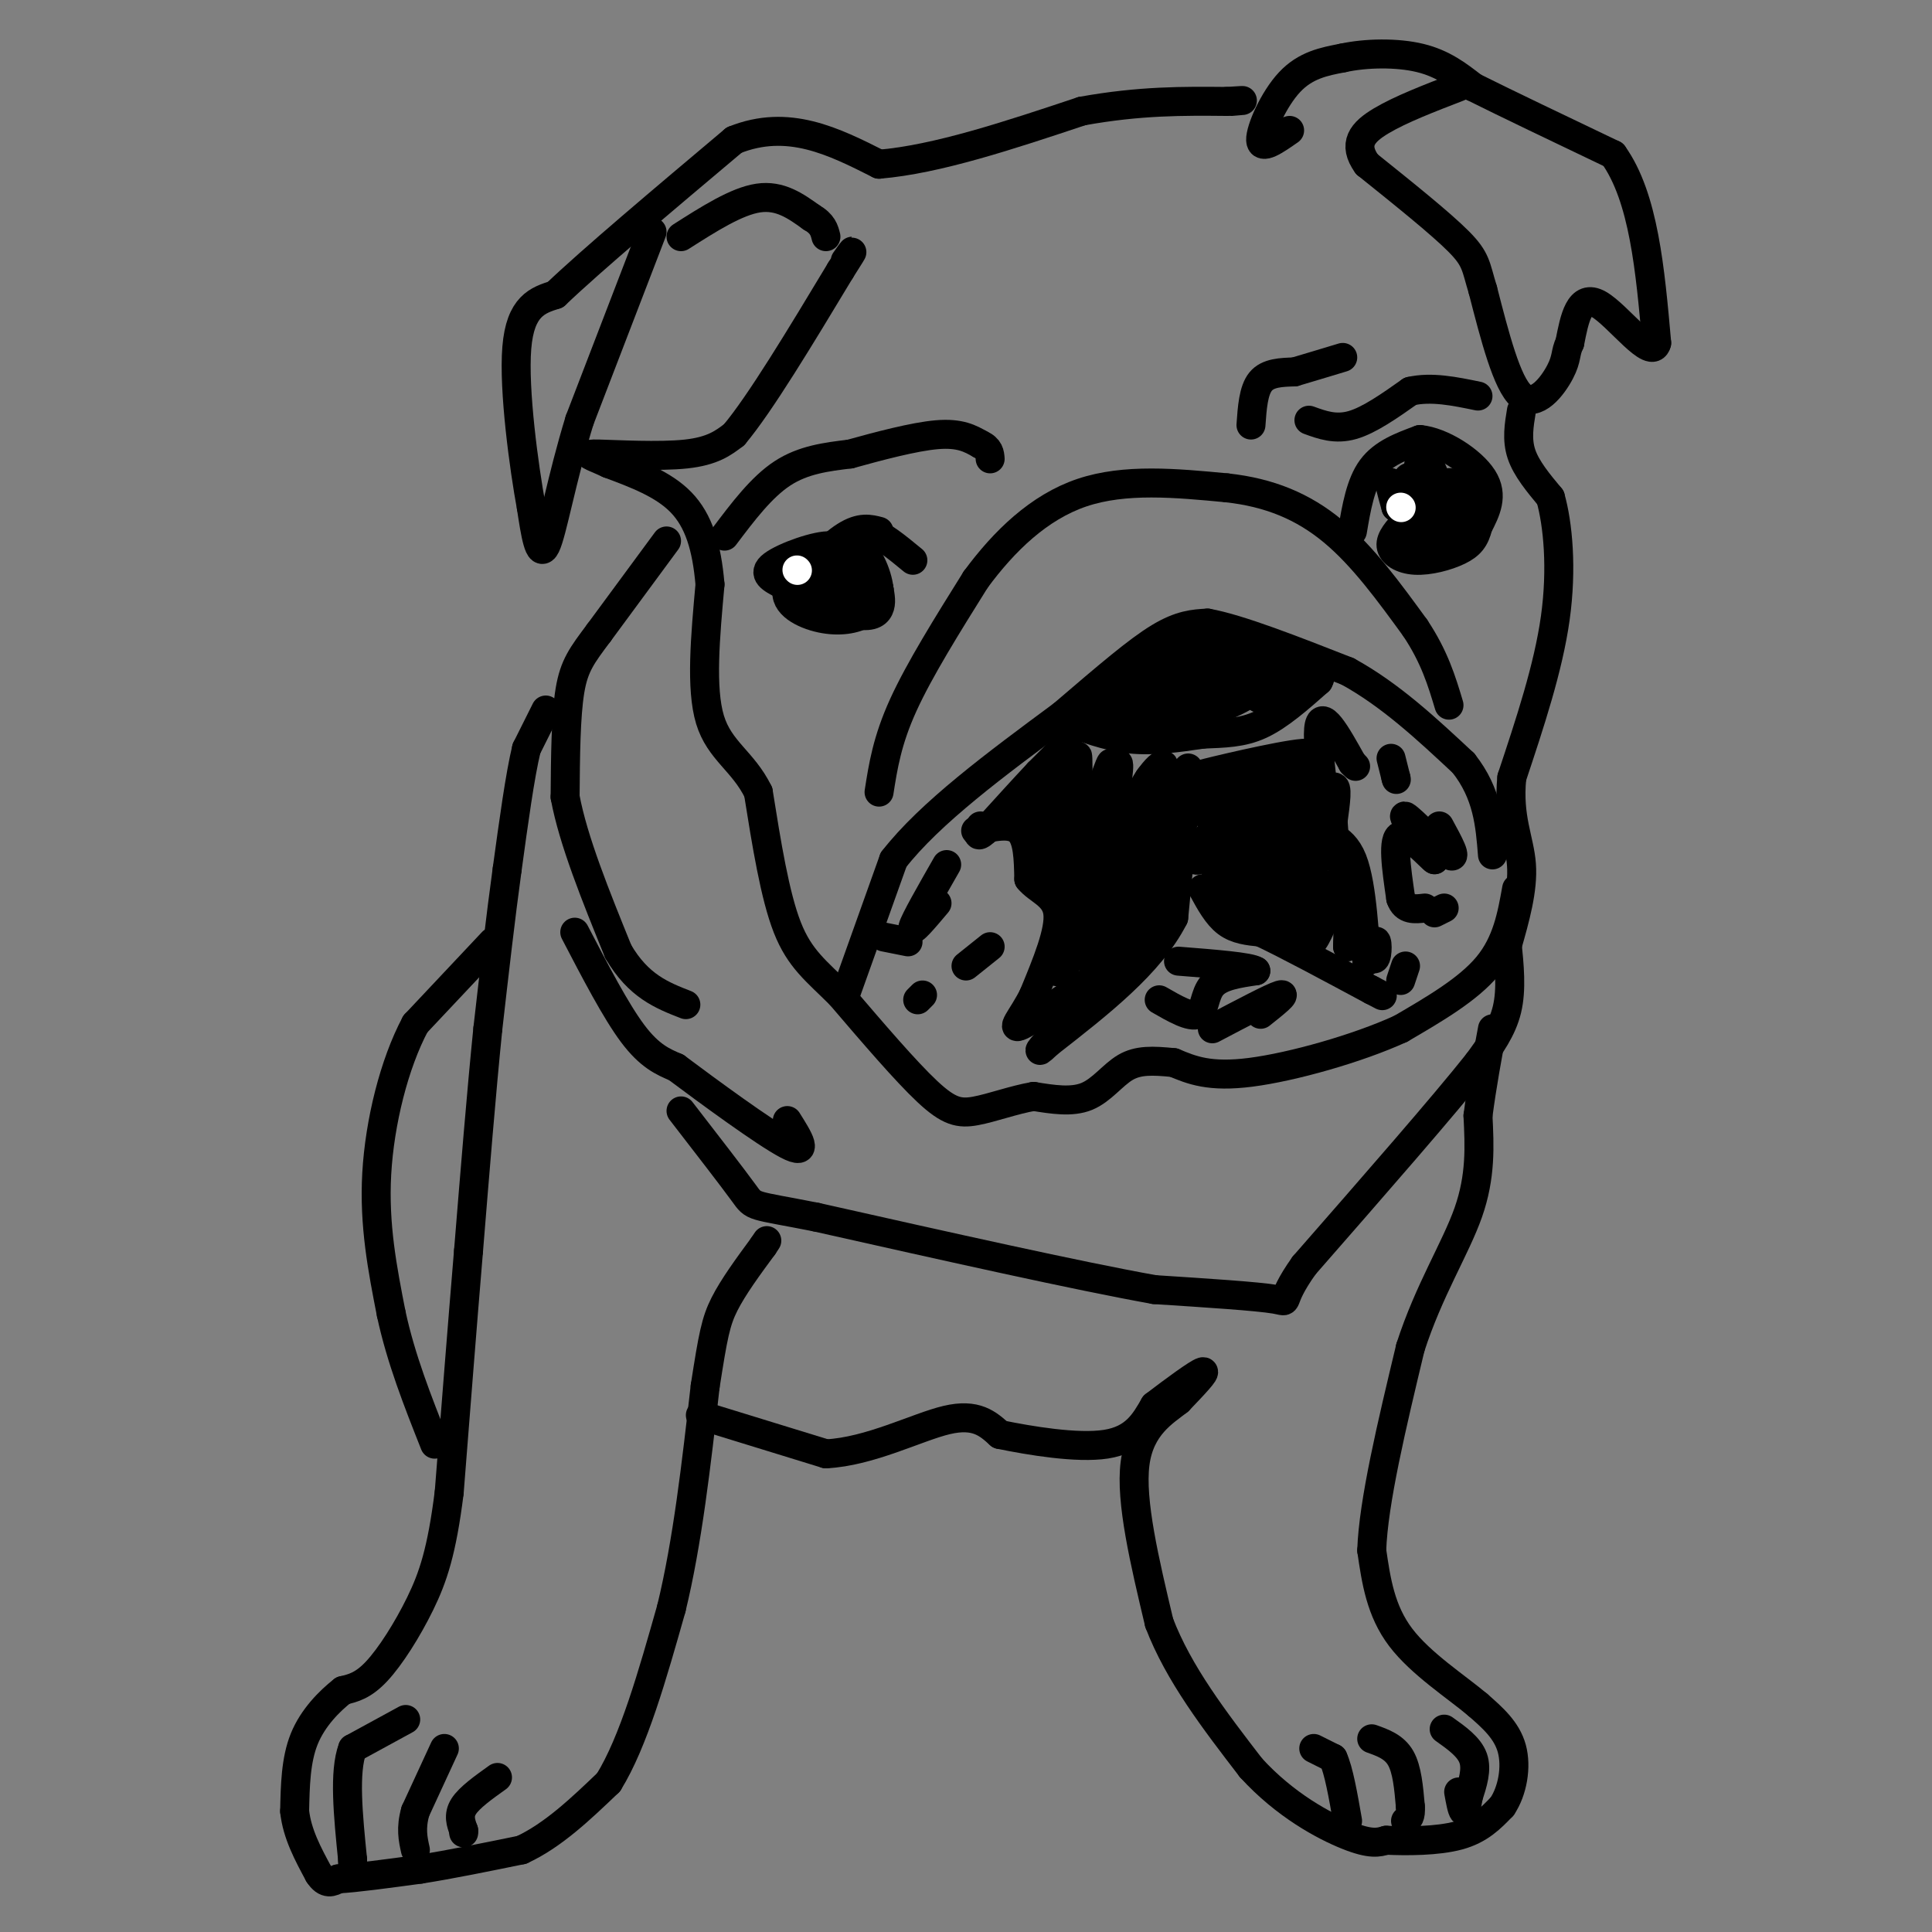 <svg viewBox='0 0 400 400' version='1.1' xmlns='http://www.w3.org/2000/svg' xmlns:xlink='http://www.w3.org/1999/xlink'><rect x="0" y="0" width="400" height="400" fill="#808080" stroke="none"/><g fill='none' stroke='#000000' stroke-width='6' stroke-linecap='round' stroke-linejoin='round'><path d='M113,147c0.000,0.000 -4.000,8.000 -4,8'/><path d='M109,155c-1.333,5.500 -2.667,15.250 -4,25'/><path d='M105,180c-1.333,9.667 -2.667,21.333 -4,33'/><path d='M101,213c-1.333,13.167 -2.667,29.583 -4,46'/><path d='M97,259c-1.333,16.000 -2.667,33.000 -4,50'/><path d='M93,309c-1.524,12.155 -3.333,17.542 -6,23c-2.667,5.458 -6.190,10.988 -9,14c-2.810,3.012 -4.905,3.506 -7,4'/><path d='M71,350c-2.778,2.178 -6.222,5.622 -8,10c-1.778,4.378 -1.889,9.689 -2,15'/><path d='M61,375c0.500,4.667 2.750,8.833 5,13'/><path d='M66,388c1.500,2.333 2.750,1.667 4,1'/><path d='M70,389c3.500,-0.167 10.250,-1.083 17,-2'/><path d='M87,387c6.333,-1.000 13.667,-2.500 21,-4'/><path d='M108,383c6.500,-3.000 12.250,-8.500 18,-14'/><path d='M126,369c5.167,-8.333 9.083,-22.167 13,-36'/><path d='M139,333c3.333,-13.667 5.167,-29.833 7,-46'/><path d='M146,287c1.622,-10.400 2.178,-13.400 4,-17c1.822,-3.600 4.911,-7.800 8,-12'/><path d='M158,258c1.333,-2.000 0.667,-1.000 0,0'/><path d='M84,356c0.000,0.000 -11.000,6.000 -11,6'/><path d='M73,362c-1.833,4.833 -0.917,13.917 0,23'/><path d='M73,385c0.000,4.000 0.000,2.500 0,1'/><path d='M92,362c0.000,0.000 -6.000,13.000 -6,13'/><path d='M86,375c-1.000,3.500 -0.500,5.750 0,8'/><path d='M103,368c-2.917,2.083 -5.833,4.167 -7,6c-1.167,1.833 -0.583,3.417 0,5'/><path d='M96,379c0.000,0.833 0.000,0.417 0,0'/><path d='M145,293c0.000,0.000 26.000,8.000 26,8'/><path d='M171,301c9.111,-0.444 18.889,-5.556 25,-7c6.111,-1.444 8.556,0.778 11,3'/><path d='M207,297c6.156,1.267 16.044,2.933 22,2c5.956,-0.933 7.978,-4.467 10,-8'/><path d='M239,291c4.000,-3.067 9.000,-6.733 10,-7c1.000,-0.267 -2.000,2.867 -5,6'/><path d='M244,290c-3.000,2.356 -8.000,5.244 -9,13c-1.000,7.756 2.000,20.378 5,33'/><path d='M240,336c4.000,10.500 11.500,20.250 19,30'/><path d='M259,366c7.044,7.733 15.156,12.067 20,14c4.844,1.933 6.422,1.467 8,1'/><path d='M287,381c4.178,0.200 10.622,0.200 15,-1c4.378,-1.200 6.689,-3.600 9,-6'/><path d='M311,374c2.156,-3.200 3.044,-8.200 2,-12c-1.044,-3.800 -4.022,-6.400 -7,-9'/><path d='M306,353c-4.378,-3.711 -11.822,-8.489 -16,-14c-4.178,-5.511 -5.089,-11.756 -6,-18'/><path d='M284,321c0.333,-10.000 4.167,-26.000 8,-42'/><path d='M292,279c3.822,-11.867 9.378,-20.533 12,-28c2.622,-7.467 2.311,-13.733 2,-20'/><path d='M306,231c0.833,-6.333 1.917,-12.167 3,-18'/><path d='M312,195c0.500,4.917 1.000,9.833 0,14c-1.000,4.167 -3.500,7.583 -6,11'/><path d='M306,220c-7.000,8.833 -21.500,25.417 -36,42'/><path d='M270,262c-5.822,8.178 -2.378,7.622 -6,7c-3.622,-0.622 -14.311,-1.311 -25,-2'/><path d='M239,267c-15.833,-2.833 -42.917,-8.917 -70,-15'/><path d='M169,252c-13.644,-2.689 -12.756,-1.911 -15,-5c-2.244,-3.089 -7.622,-10.044 -13,-17'/><path d='M119,193c4.250,8.167 8.500,16.333 12,21c3.500,4.667 6.250,5.833 9,7'/><path d='M140,221c6.511,4.867 18.289,13.533 23,16c4.711,2.467 2.356,-1.267 0,-5'/><path d='M138,112c0.000,0.000 -14.000,19.000 -14,19'/><path d='M124,131c-3.467,4.644 -5.133,6.756 -6,12c-0.867,5.244 -0.933,13.622 -1,22'/><path d='M117,165c1.667,9.000 6.333,20.500 11,32'/><path d='M128,197c4.167,7.167 9.083,9.083 14,11'/><path d='M102,195c0.000,0.000 -16.000,17.000 -16,17'/><path d='M86,212c-4.400,8.244 -7.400,20.356 -8,31c-0.600,10.644 1.200,19.822 3,29'/><path d='M81,272c2.000,9.333 5.500,18.167 9,27'/><path d='M135,48c0.000,0.000 -15.000,39.000 -15,39'/><path d='M120,87c-3.756,12.200 -5.644,23.200 -7,26c-1.356,2.800 -2.178,-2.600 -3,-8'/><path d='M110,105c-1.489,-8.089 -3.711,-24.311 -3,-33c0.711,-8.689 4.356,-9.844 8,-11'/><path d='M115,61c7.500,-7.167 22.250,-19.583 37,-32'/><path d='M152,29c11.167,-4.500 20.583,0.250 30,5'/><path d='M182,34c12.000,-1.000 27.000,-6.000 42,-11'/><path d='M224,23c12.000,-2.167 21.000,-2.083 30,-2'/><path d='M254,21c5.167,-0.333 3.083,-0.167 1,0'/><path d='M267,27c-2.956,2.067 -5.911,4.133 -6,2c-0.089,-2.133 2.689,-8.467 6,-12c3.311,-3.533 7.156,-4.267 11,-5'/><path d='M278,12c4.778,-1.044 11.222,-1.156 16,0c4.778,1.156 7.889,3.578 11,6'/><path d='M305,18c6.667,3.333 17.833,8.667 29,14'/><path d='M334,32c6.333,8.833 7.667,23.917 9,39'/><path d='M343,71c-1.000,3.933 -8.000,-5.733 -12,-8c-4.000,-2.267 -5.000,2.867 -6,8'/><path d='M325,71c-1.000,2.036 -0.500,3.125 -2,6c-1.500,2.875 -5.000,7.536 -8,5c-3.000,-2.536 -5.500,-12.268 -8,-22'/><path d='M307,60c-1.511,-4.933 -1.289,-6.267 -5,-10c-3.711,-3.733 -11.356,-9.867 -19,-16'/><path d='M283,34c-3.000,-4.178 -1.000,-6.622 3,-9c4.000,-2.378 10.000,-4.689 16,-7'/><path d='M315,85c-0.500,3.000 -1.000,6.000 0,9c1.000,3.000 3.500,6.000 6,9'/><path d='M321,103c1.556,5.489 2.444,14.711 1,25c-1.444,10.289 -5.222,21.644 -9,33'/><path d='M313,161c-0.822,8.378 1.622,12.822 2,18c0.378,5.178 -1.311,11.089 -3,17'/><path d='M314,184c-1.000,5.583 -2.000,11.167 -6,16c-4.000,4.833 -11.000,8.917 -18,13'/><path d='M290,213c-8.978,4.111 -22.422,7.889 -31,9c-8.578,1.111 -12.289,-0.444 -16,-2'/><path d='M243,220c-4.393,-0.440 -7.375,-0.542 -10,1c-2.625,1.542 -4.893,4.726 -8,6c-3.107,1.274 -7.054,0.637 -11,0'/><path d='M214,227c-4.036,0.679 -8.625,2.375 -12,3c-3.375,0.625 -5.536,0.179 -10,-4c-4.464,-4.179 -11.232,-12.089 -18,-20'/><path d='M174,206c-4.978,-4.978 -8.422,-7.422 -11,-14c-2.578,-6.578 -4.289,-17.289 -6,-28'/><path d='M157,164c-3.156,-6.444 -8.044,-8.556 -10,-15c-1.956,-6.444 -0.978,-17.222 0,-28'/><path d='M147,121c-0.667,-7.778 -2.333,-13.222 -6,-17c-3.667,-3.778 -9.333,-5.889 -15,-8'/><path d='M126,96c-3.726,-1.738 -5.542,-2.083 -2,-2c3.542,0.083 12.440,0.595 18,0c5.560,-0.595 7.780,-2.298 10,-4'/><path d='M152,90c5.333,-6.333 13.667,-20.167 22,-34'/><path d='M174,56c3.833,-6.000 2.417,-4.000 1,-2'/><path d='M141,49c5.750,-3.667 11.500,-7.333 16,-8c4.500,-0.667 7.750,1.667 11,4'/><path d='M168,45c2.333,1.333 2.667,2.667 3,4'/><path d='M150,111c3.833,-5.083 7.667,-10.167 12,-13c4.333,-2.833 9.167,-3.417 14,-4'/><path d='M176,94c5.778,-1.600 13.222,-3.600 18,-4c4.778,-0.400 6.889,0.800 9,2'/><path d='M203,92c1.833,0.833 1.917,1.917 2,3'/><path d='M182,110c-1.917,-0.500 -3.833,-1.000 -7,1c-3.167,2.000 -7.583,6.500 -12,11'/><path d='M163,122c-0.774,3.060 3.292,5.208 7,6c3.708,0.792 7.060,0.226 9,-1c1.940,-1.226 2.470,-3.113 3,-5'/><path d='M182,122c-0.289,-3.089 -2.511,-8.311 -5,-9c-2.489,-0.689 -5.244,3.156 -8,7'/><path d='M169,120c1.155,1.643 8.042,2.250 9,2c0.958,-0.250 -4.012,-1.357 -6,-3c-1.988,-1.643 -0.994,-3.821 0,-6'/><path d='M172,113c-2.756,-0.222 -9.644,2.222 -12,4c-2.356,1.778 -0.178,2.889 2,4'/><path d='M162,121c3.119,1.988 9.917,4.958 14,6c4.083,1.042 5.452,0.155 6,-1c0.548,-1.155 0.274,-2.577 0,-4'/><path d='M182,122c-1.778,-2.489 -6.222,-6.711 -7,-9c-0.778,-2.289 2.111,-2.644 5,-3'/><path d='M180,110c2.333,0.500 5.667,3.250 9,6'/><path d='M280,110c0.833,-4.917 1.667,-9.833 4,-13c2.333,-3.167 6.167,-4.583 10,-6'/><path d='M294,91c4.489,0.400 10.711,4.400 13,8c2.289,3.600 0.644,6.800 -1,10'/><path d='M306,109c-0.604,2.526 -1.616,3.842 -4,5c-2.384,1.158 -6.142,2.158 -9,2c-2.858,-0.158 -4.817,-1.474 -5,-3c-0.183,-1.526 1.408,-3.263 3,-5'/><path d='M291,108c-0.244,-2.778 -2.356,-7.222 -3,-8c-0.644,-0.778 0.178,2.111 1,5'/><path d='M289,105c0.786,-1.381 2.250,-7.333 3,-6c0.750,1.333 0.786,9.952 1,11c0.214,1.048 0.607,-5.476 1,-12'/><path d='M294,98c0.226,1.595 0.292,11.583 0,11c-0.292,-0.583 -0.940,-11.738 0,-14c0.940,-2.262 3.470,4.369 6,11'/><path d='M300,106c0.970,-0.423 0.394,-6.979 0,-6c-0.394,0.979 -0.606,9.494 0,11c0.606,1.506 2.030,-3.998 2,-7c-0.030,-3.002 -1.515,-3.501 -3,-4'/><path d='M299,100c0.733,-0.089 4.067,1.689 4,4c-0.067,2.311 -3.533,5.156 -7,8'/><path d='M296,112c-1.833,1.167 -2.917,0.083 -4,-1'/><path d='M175,206c0.000,0.000 10.000,-28.000 10,-28'/><path d='M185,178c7.500,-9.667 21.250,-19.833 35,-30'/><path d='M220,148c9.444,-8.089 15.556,-13.311 20,-16c4.444,-2.689 7.222,-2.844 10,-3'/><path d='M250,129c6.500,1.167 17.750,5.583 29,10'/><path d='M279,139c8.833,4.833 16.417,11.917 24,19'/><path d='M303,158c5.000,6.333 5.500,12.667 6,19'/><path d='M220,149c4.583,1.750 9.167,3.500 14,4c4.833,0.500 9.917,-0.250 15,-1'/><path d='M249,152c4.467,-0.200 8.133,-0.200 12,-2c3.867,-1.800 7.933,-5.400 12,-9'/><path d='M273,141c1.511,-2.733 -0.711,-5.067 -6,-6c-5.289,-0.933 -13.644,-0.467 -22,0'/><path d='M245,135c-6.154,0.402 -10.539,1.408 -14,4c-3.461,2.592 -5.999,6.769 -5,9c0.999,2.231 5.536,2.516 11,2c5.464,-0.516 11.856,-1.831 17,-4c5.144,-2.169 9.041,-5.191 9,-7c-0.041,-1.809 -4.021,-2.404 -8,-3'/><path d='M255,136c-7.920,2.491 -23.719,10.217 -27,13c-3.281,2.783 5.956,0.622 15,-3c9.044,-3.622 17.897,-8.706 14,-9c-3.897,-0.294 -20.542,4.202 -25,6c-4.458,1.798 3.271,0.899 11,0'/><path d='M243,143c3.504,-0.680 6.764,-2.381 8,-4c1.236,-1.619 0.447,-3.155 -6,-2c-6.447,1.155 -18.553,5.000 -14,5c4.553,-0.000 25.764,-3.846 32,-5c6.236,-1.154 -2.504,0.385 -6,2c-3.496,1.615 -1.748,3.308 0,5'/><path d='M257,144c3.548,-0.964 12.417,-5.875 13,-6c0.583,-0.125 -7.119,4.536 -9,6c-1.881,1.464 2.060,-0.268 6,-2'/><path d='M246,159c0.000,0.000 -3.000,31.000 -3,31'/><path d='M243,190c-4.833,9.500 -15.417,17.750 -26,26'/><path d='M217,216c-3.833,3.667 -0.417,-0.167 3,-4'/><path d='M249,184c1.500,2.750 3.000,5.500 5,7c2.000,1.500 4.500,1.750 7,2'/><path d='M261,193c5.000,2.333 14.000,7.167 23,12'/><path d='M284,205c3.833,2.000 1.917,1.000 0,0'/><path d='M182,164c0.833,-5.333 1.667,-10.667 5,-18c3.333,-7.333 9.167,-16.667 15,-26'/><path d='M202,120c5.889,-8.000 13.111,-15.000 22,-18c8.889,-3.000 19.444,-2.000 30,-1'/><path d='M254,101c8.800,0.956 15.800,3.844 22,9c6.200,5.156 11.600,12.578 17,20'/><path d='M293,130c4.000,6.000 5.500,11.000 7,16'/><path d='M259,88c0.250,-3.583 0.500,-7.167 2,-9c1.500,-1.833 4.250,-1.917 7,-2'/><path d='M268,77c2.833,-0.833 6.417,-1.917 10,-3'/><path d='M271,87c2.750,1.000 5.500,2.000 9,1c3.500,-1.000 7.750,-4.000 12,-7'/><path d='M292,81c4.333,-1.000 9.167,0.000 14,1'/><path d='M272,362c0.000,0.000 4.000,2.000 4,2'/><path d='M276,364c1.167,2.500 2.083,7.750 3,13'/><path d='M284,360c2.333,0.833 4.667,1.667 6,4c1.333,2.333 1.667,6.167 2,10'/><path d='M292,374c0.167,2.167 -0.417,2.583 -1,3'/><path d='M299,358c2.583,1.833 5.167,3.667 6,6c0.833,2.333 -0.083,5.167 -1,8'/><path d='M304,372c-0.333,2.089 -0.667,3.311 -1,3c-0.333,-0.311 -0.667,-2.156 -1,-4'/><path d='M221,154c0.000,0.000 -6.000,6.000 -6,6'/><path d='M215,160c-2.833,3.000 -6.917,7.500 -11,12'/><path d='M204,172c-2.000,1.833 -1.500,0.417 -1,-1'/><path d='M202,172c3.583,-0.833 7.167,-1.667 9,0c1.833,1.667 1.917,5.833 2,10'/><path d='M213,182c1.867,2.356 5.533,3.244 6,7c0.467,3.756 -2.267,10.378 -5,17'/><path d='M214,206c-2.289,4.689 -5.511,7.911 -2,6c3.511,-1.911 13.756,-8.956 24,-16'/><path d='M236,196c5.286,-3.786 6.500,-5.250 6,-6c-0.500,-0.750 -2.714,-0.786 -3,-5c-0.286,-4.214 1.357,-12.607 3,-21'/><path d='M242,164c-1.333,1.500 -6.167,15.750 -11,30'/><path d='M231,194c0.750,-5.393 8.125,-33.875 7,-33c-1.125,0.875 -10.750,31.107 -12,37c-1.250,5.893 5.875,-12.554 13,-31'/><path d='M239,167c0.244,-0.026 -5.647,15.411 -8,22c-2.353,6.589 -1.169,4.332 1,3c2.169,-1.332 5.324,-1.738 8,-4c2.676,-2.262 4.874,-6.378 2,-4c-2.874,2.378 -10.821,11.251 -14,13c-3.179,1.749 -1.589,-3.625 0,-9'/><path d='M228,188c-2.354,1.810 -8.239,10.836 -9,11c-0.761,0.164 3.603,-8.533 4,-9c0.397,-0.467 -3.172,7.295 -4,10c-0.828,2.705 1.086,0.352 3,-2'/><path d='M222,198c2.076,-4.215 5.766,-13.751 6,-16c0.234,-2.249 -2.989,2.789 -5,5c-2.011,2.211 -2.811,1.595 -3,-4c-0.189,-5.595 0.232,-16.170 0,-17c-0.232,-0.830 -1.116,8.085 -2,17'/><path d='M218,183c-0.520,-2.490 -0.820,-17.214 -1,-19c-0.180,-1.786 -0.241,9.365 -1,11c-0.759,1.635 -2.217,-6.247 -2,-7c0.217,-0.753 2.108,5.624 4,12'/><path d='M218,180c0.756,-4.163 0.646,-20.569 1,-20c0.354,0.569 1.172,18.115 2,18c0.828,-0.115 1.665,-17.890 2,-21c0.335,-3.110 0.167,8.445 0,20'/><path d='M223,177c-1.142,6.739 -3.997,13.588 -2,7c1.997,-6.588 8.844,-26.611 9,-26c0.156,0.611 -6.381,21.857 -7,24c-0.619,2.143 4.680,-14.816 7,-21c2.320,-6.184 1.660,-1.592 1,3'/><path d='M231,164c-0.585,4.917 -2.549,15.710 0,14c2.549,-1.710 9.609,-15.922 10,-19c0.391,-3.078 -5.888,4.978 -5,7c0.888,2.022 8.944,-1.989 17,-6'/><path d='M253,160c0.440,-0.571 -6.958,1.000 -3,0c3.958,-1.000 19.274,-4.571 21,-4c1.726,0.571 -10.137,5.286 -22,10'/><path d='M249,166c-4.872,2.838 -6.051,4.932 -2,2c4.051,-2.932 13.333,-10.889 13,-8c-0.333,2.889 -10.282,16.624 -12,18c-1.718,1.376 4.795,-9.607 7,-12c2.205,-2.393 0.103,3.803 -2,10'/><path d='M253,176c-0.744,2.934 -1.606,5.268 -1,6c0.606,0.732 2.678,-0.138 4,-4c1.322,-3.862 1.893,-10.715 1,-11c-0.893,-0.285 -3.250,5.998 -4,10c-0.750,4.002 0.108,5.722 1,8c0.892,2.278 1.817,5.113 3,0c1.183,-5.113 2.624,-18.175 3,-22c0.376,-3.825 -0.312,1.588 -1,7'/><path d='M259,170c-0.295,8.056 -0.533,24.695 1,21c1.533,-3.695 4.836,-27.726 6,-29c1.164,-1.274 0.190,20.207 0,24c-0.190,3.793 0.405,-10.104 1,-24'/><path d='M267,162c0.416,-5.732 0.957,-8.061 0,-3c-0.957,5.061 -3.411,17.514 -4,26c-0.589,8.486 0.688,13.007 3,5c2.312,-8.007 5.661,-28.540 6,-28c0.339,0.540 -2.332,22.154 -3,30c-0.668,7.846 0.666,1.923 2,-4'/><path d='M271,188c1.011,-6.807 2.539,-21.825 2,-19c-0.539,2.825 -3.145,23.491 -2,26c1.145,2.509 6.041,-13.140 8,-16c1.959,-2.860 0.979,7.070 0,17'/><path d='M279,196c0.006,0.152 0.022,-7.970 1,-8c0.978,-0.030 2.917,8.030 4,10c1.083,1.970 1.309,-2.152 1,-3c-0.309,-0.848 -1.155,1.576 -2,4'/><path d='M283,199c-0.517,-3.863 -0.809,-15.520 -3,-21c-2.191,-5.480 -6.282,-4.783 -7,-7c-0.718,-2.217 1.938,-7.348 3,-8c1.062,-0.652 0.531,3.174 0,7'/><path d='M276,170c0.262,4.012 0.917,10.542 0,6c-0.917,-4.542 -3.405,-20.155 -3,-25c0.405,-4.845 3.702,1.077 7,7'/><path d='M280,158c1.167,1.167 0.583,0.583 0,0'/><path d='M288,157c0.000,0.000 1.000,4.000 1,4'/><path d='M289,161c0.167,0.667 0.083,0.333 0,0'/><path d='M298,171c1.978,3.622 3.956,7.244 2,6c-1.956,-1.244 -7.844,-7.356 -9,-8c-1.156,-0.644 2.422,4.178 6,9'/><path d='M297,178c-0.622,-0.289 -5.178,-5.511 -7,-5c-1.822,0.511 -0.911,6.756 0,13'/><path d='M290,186c0.833,2.500 2.917,2.250 5,2'/><path d='M196,179c-3.333,5.833 -6.667,11.667 -7,13c-0.333,1.333 2.333,-1.833 5,-5'/><path d='M183,194c0.000,0.000 5.000,1.000 5,1'/><path d='M190,207c0.000,0.000 1.000,-1.000 1,-1'/><path d='M205,196c0.000,0.000 -5.000,4.000 -5,4'/><path d='M240,207c3.244,1.867 6.489,3.733 8,3c1.511,-0.733 1.289,-4.067 3,-6c1.711,-1.933 5.356,-2.467 9,-3'/><path d='M260,201c-1.167,-0.833 -8.583,-1.417 -16,-2'/><path d='M251,213c6.167,-3.250 12.333,-6.500 14,-7c1.667,-0.500 -1.167,1.750 -4,4'/><path d='M290,203c0.000,0.000 1.000,-3.000 1,-3'/><path d='M297,189c0.000,0.000 2.000,-1.000 2,-1'/></g>
<g fill='none' stroke='#FFFFFF' stroke-width='6' stroke-linecap='round' stroke-linejoin='round'><path d='M165,118c0.000,0.000 0.100,0.100 0.1,0.1'/><path d='M290,105c0.000,0.000 0.100,0.100 0.1,0.1'/></g>
</svg>